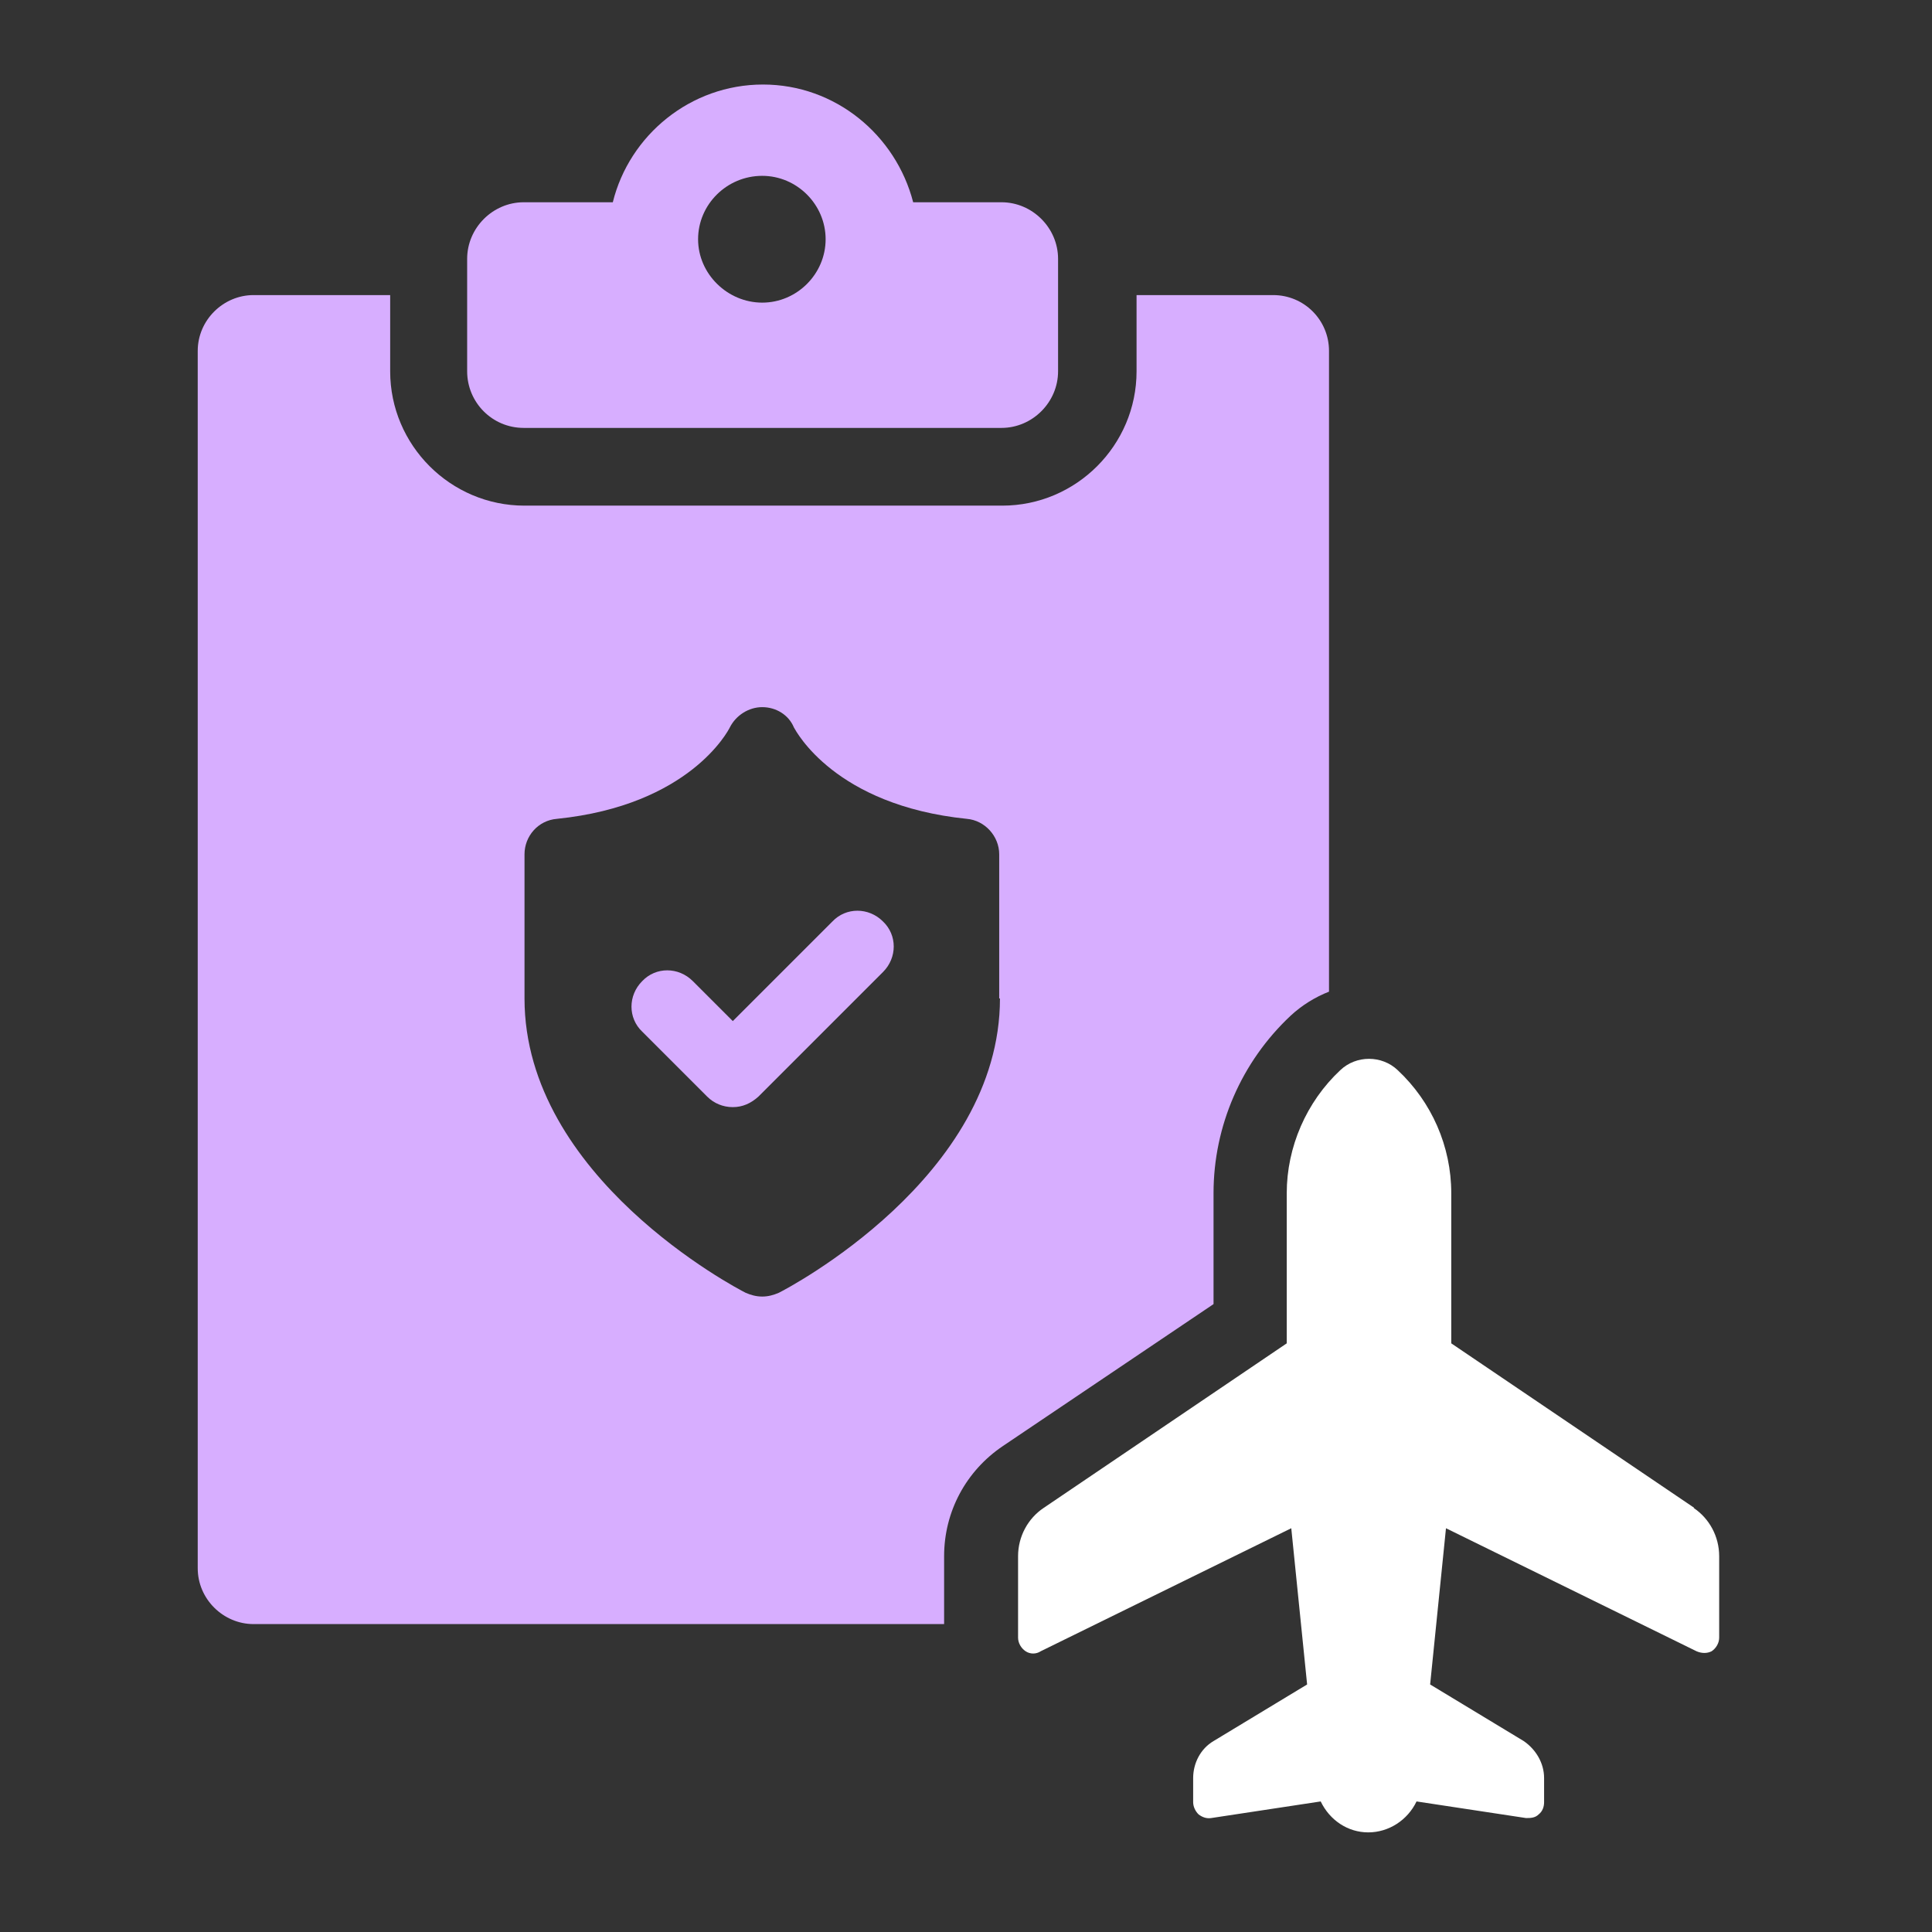 <?xml version="1.0" encoding="UTF-8"?>
<svg id="Ebene_1" xmlns="http://www.w3.org/2000/svg" version="1.1" viewBox="0 0 256 256">
  <rect x="0" y="0" width="256" height="256" fill="#333333" stroke="none"/>
  <!-- Generator: Adobe Illustrator 29.5.1, SVG Export Plug-In . SVG Version: 2.1.0 Build 141)  -->
  <defs>
    <style>
      .st0 {
        fill: #fff;
      }

      .st1 {
        fill: #d7aeff;
      }
    </style>
  </defs>
  <g>
    <path class="st1" d="M69.4,56.7h63.3c4.1,0,7.5-3.4,7.5-7.5v-14.9c0-4.1-3.4-7.5-7.5-7.5h-11.7c-2.3-8.9-10.3-15.6-19.9-15.6s-17.7,6.7-19.9,15.6h-11.8c-4.1,0-7.5,3.4-7.5,7.5v14.9c0,4.1,3.3,7.5,7.5,7.5ZM101,23.3c4.6,0,8.4,3.8,8.4,8.4s-3.8,8.4-8.4,8.4-8.5-3.8-8.5-8.4,3.8-8.4,8.5-8.4Z"/>
    <path class="st0" d="M224.5,199.8l-32.2-21.8v-19.9c0-6.2-2.6-12.1-7.1-16.3-2.1-2-5.5-2-7.6,0-4.5,4.2-7.1,10.2-7.1,16.3v19.9l-32.2,21.8c-2.1,1.4-3.4,3.8-3.4,6.4v10.8c0,.7.4,1.4,1,1.8.6.4,1.4.4,2,0l33.2-16.3,2.1,20.7-12.4,7.5c-1.7,1-2.7,2.9-2.7,4.9v3.2c0,.6.3,1.2.7,1.6.5.4,1.1.6,1.7.5l14.5-2.2c1.2,2.5,3.6,4.1,6.3,4.1s5.2-1.6,6.4-4.1l14.5,2.2c.6,0,1.2,0,1.7-.5.5-.4.7-1,.7-1.6v-3.2c0-2-1.1-3.8-2.7-4.9l-12.4-7.5,2.1-20.7,33.2,16.3c.7.3,1.4.3,2,0,.6-.4,1-1.1,1-1.8v-10.8c0-2.6-1.3-5-3.4-6.4Z"/>
  </g>
  <g>
    <path class="st1" d="M168.6,39.1h-18v10.1c0,9.8-8,17.8-17.8,17.8h-63.3c-9.8,0-17.8-8-17.8-17.8v-10.1h-18.1c-4,0-7.4,3.3-7.4,7.4v161.3c0,4.1,3.4,7.4,7.4,7.4h91.5v-9c0-5.9,2.9-11.3,7.8-14.6l27.9-18.8v-14.7c0-8.9,3.7-17.4,10.2-23.5,1.5-1.4,3.3-2.5,5.1-3.2V46.5c0-4.1-3.3-7.4-7.4-7.4ZM132.5,132.3c0,23.7-28.1,38.4-29.3,39-.7.3-1.4.5-2.2.5s-1.5-.2-2.2-.5c-1.2-.6-29.3-15.3-29.3-39v-19.1c0-2.4,1.8-4.5,4.3-4.7,17.6-1.8,22.7-11.7,22.9-12.1.8-1.6,2.5-2.7,4.3-2.7,1.8,0,3.5,1,4.2,2.7.3.5,5.4,10.3,22.9,12.1,2.4.2,4.3,2.3,4.3,4.7v19.1Z"/>
    <path class="st1" d="M110.3,122.1l-13.2,13.2-5.3-5.3c-1.9-1.9-4.9-1.9-6.7,0-1.9,1.9-1.9,4.9,0,6.7l8.6,8.6c.9.9,2.1,1.4,3.4,1.4s2.4-.5,3.4-1.4l16.5-16.5c1.9-1.9,1.9-4.9,0-6.7-1.9-1.9-4.9-1.9-6.7,0Z"/>
  </g>
</svg>